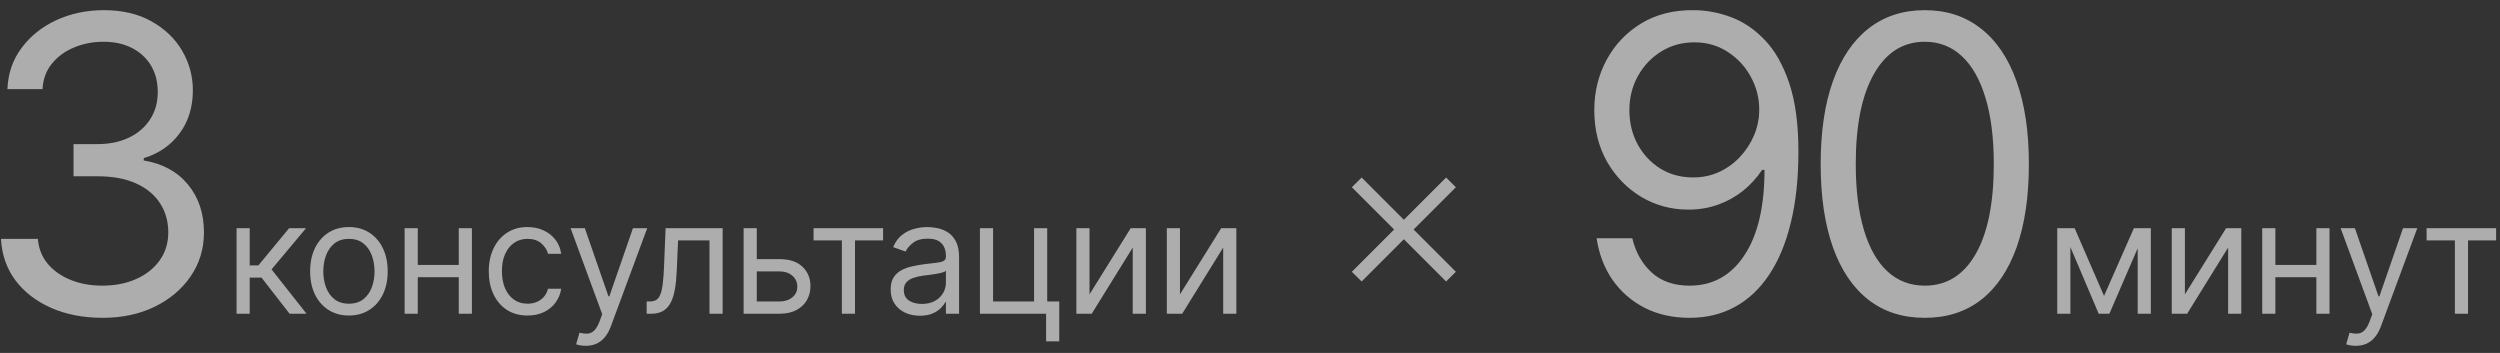 <?xml version="1.0" encoding="UTF-8"?> <svg xmlns="http://www.w3.org/2000/svg" width="255" height="36" viewBox="0 0 255 36" fill="none"><rect x="0" y="0" width="255" height="36" fill="#333333" stroke="none"/> <path d="M10.483 32.418C8.514 32.418 6.759 32.08 5.218 31.403C3.687 30.727 2.469 29.788 1.564 28.584C0.669 27.371 0.182 25.965 0.102 24.364H3.861C3.94 25.348 4.278 26.198 4.875 26.914C5.472 27.62 6.252 28.167 7.217 28.555C8.181 28.942 9.25 29.136 10.423 29.136C11.736 29.136 12.899 28.908 13.913 28.45C14.928 27.993 15.723 27.357 16.3 26.541C16.876 25.726 17.165 24.781 17.165 23.707C17.165 22.584 16.886 21.595 16.329 20.739C15.773 19.874 14.957 19.198 13.883 18.711C12.81 18.224 11.497 17.98 9.946 17.98H7.5V14.699H9.946C11.159 14.699 12.223 14.48 13.138 14.043C14.062 13.605 14.783 12.989 15.3 12.193C15.827 11.398 16.091 10.463 16.091 9.389C16.091 8.355 15.862 7.455 15.405 6.69C14.947 5.924 14.301 5.327 13.466 4.9C12.641 4.472 11.666 4.259 10.543 4.259C9.489 4.259 8.494 4.452 7.56 4.84C6.635 5.218 5.879 5.77 5.293 6.496C4.706 7.212 4.388 8.077 4.338 9.091H0.759C0.818 7.49 1.3 6.088 2.205 4.885C3.11 3.672 4.293 2.727 5.755 2.051C7.227 1.375 8.842 1.037 10.602 1.037C12.492 1.037 14.112 1.42 15.464 2.185C16.817 2.941 17.856 3.94 18.582 5.183C19.308 6.426 19.671 7.768 19.671 9.21C19.671 10.93 19.218 12.397 18.313 13.61C17.418 14.823 16.2 15.663 14.659 16.131V16.369C16.588 16.688 18.095 17.508 19.178 18.83C20.262 20.143 20.804 21.768 20.804 23.707C20.804 25.368 20.352 26.859 19.447 28.182C18.552 29.494 17.329 30.528 15.778 31.284C14.227 32.04 12.462 32.418 10.483 32.418ZM24.13 32V23.273H25.47V27.068H26.357L29.493 23.273H31.22L27.698 27.477L31.266 32H29.539L26.675 28.318H25.47V32H24.13ZM35.589 32.182C34.801 32.182 34.11 31.994 33.515 31.619C32.925 31.244 32.462 30.72 32.129 30.046C31.799 29.371 31.635 28.583 31.635 27.682C31.635 26.773 31.799 25.979 32.129 25.301C32.462 24.623 32.925 24.097 33.515 23.722C34.11 23.347 34.801 23.159 35.589 23.159C36.377 23.159 37.067 23.347 37.657 23.722C38.252 24.097 38.714 24.623 39.044 25.301C39.377 25.979 39.544 26.773 39.544 27.682C39.544 28.583 39.377 29.371 39.044 30.046C38.714 30.72 38.252 31.244 37.657 31.619C37.067 31.994 36.377 32.182 35.589 32.182ZM35.589 30.977C36.188 30.977 36.68 30.824 37.067 30.517C37.453 30.21 37.739 29.807 37.925 29.307C38.11 28.807 38.203 28.265 38.203 27.682C38.203 27.099 38.11 26.555 37.925 26.051C37.739 25.547 37.453 25.14 37.067 24.829C36.68 24.519 36.188 24.364 35.589 24.364C34.991 24.364 34.498 24.519 34.112 24.829C33.726 25.14 33.44 25.547 33.254 26.051C33.069 26.555 32.976 27.099 32.976 27.682C32.976 28.265 33.069 28.807 33.254 29.307C33.44 29.807 33.726 30.21 34.112 30.517C34.498 30.824 34.991 30.977 35.589 30.977ZM47.112 27.023V28.273H42.293V27.023H47.112ZM42.612 23.273V32H41.271V23.273H42.612ZM48.134 23.273V32H46.793V23.273H48.134ZM53.809 32.182C52.99 32.182 52.286 31.989 51.695 31.602C51.104 31.216 50.65 30.684 50.331 30.006C50.013 29.328 49.854 28.553 49.854 27.682C49.854 26.796 50.017 26.013 50.343 25.335C50.672 24.653 51.131 24.121 51.718 23.739C52.309 23.352 52.998 23.159 53.786 23.159C54.4 23.159 54.953 23.273 55.445 23.5C55.938 23.727 56.341 24.046 56.655 24.454C56.97 24.864 57.165 25.341 57.24 25.886H55.9C55.797 25.489 55.57 25.136 55.218 24.829C54.869 24.519 54.4 24.364 53.809 24.364C53.286 24.364 52.828 24.5 52.434 24.773C52.044 25.042 51.739 25.422 51.519 25.915C51.303 26.403 51.195 26.977 51.195 27.636C51.195 28.311 51.301 28.898 51.513 29.398C51.729 29.898 52.032 30.286 52.422 30.562C52.816 30.839 53.278 30.977 53.809 30.977C54.157 30.977 54.473 30.917 54.758 30.796C55.042 30.674 55.282 30.5 55.479 30.273C55.676 30.046 55.816 29.773 55.9 29.454H57.24C57.165 29.97 56.977 30.434 56.678 30.847C56.383 31.256 55.99 31.581 55.502 31.824C55.017 32.062 54.453 32.182 53.809 32.182ZM59.744 35.273C59.517 35.273 59.314 35.254 59.136 35.216C58.958 35.182 58.835 35.148 58.767 35.114L59.108 33.932C59.434 34.015 59.722 34.045 59.972 34.023C60.222 34 60.443 33.888 60.636 33.688C60.833 33.49 61.013 33.17 61.176 32.727L61.426 32.045L58.199 23.273H59.653L62.062 30.227H62.153L64.562 23.273H66.017L62.312 33.273C62.146 33.724 61.939 34.097 61.693 34.392C61.447 34.691 61.161 34.913 60.835 35.057C60.513 35.201 60.15 35.273 59.744 35.273ZM65.96 32V30.75H66.278C66.539 30.75 66.757 30.699 66.931 30.597C67.106 30.491 67.246 30.307 67.352 30.046C67.462 29.78 67.545 29.413 67.602 28.943C67.662 28.47 67.706 27.867 67.733 27.136L67.892 23.273H73.71V32H72.369V24.523H69.164L69.028 27.636C68.998 28.352 68.933 28.983 68.835 29.528C68.74 30.07 68.594 30.525 68.397 30.892C68.204 31.259 67.947 31.536 67.625 31.722C67.303 31.907 66.899 32 66.414 32H65.96ZM77.009 26.432H79.509C80.532 26.432 81.314 26.691 81.856 27.21C82.397 27.729 82.668 28.386 82.668 29.182C82.668 29.704 82.547 30.18 82.305 30.608C82.062 31.032 81.706 31.371 81.236 31.625C80.767 31.875 80.191 32 79.509 32H75.85V23.273H77.191V30.75H79.509C80.04 30.75 80.475 30.61 80.816 30.329C81.157 30.049 81.327 29.689 81.327 29.25C81.327 28.788 81.157 28.411 80.816 28.119C80.475 27.828 80.04 27.682 79.509 27.682H77.009V26.432ZM82.983 24.523V23.273H90.074V24.523H87.21V32H85.87V24.523H82.983ZM93.825 32.205C93.272 32.205 92.77 32.1 92.32 31.892C91.869 31.68 91.511 31.375 91.246 30.977C90.98 30.576 90.848 30.091 90.848 29.523C90.848 29.023 90.946 28.617 91.143 28.307C91.34 27.992 91.603 27.746 91.933 27.568C92.263 27.39 92.626 27.258 93.024 27.171C93.425 27.079 93.829 27.008 94.234 26.954C94.764 26.886 95.195 26.835 95.524 26.801C95.857 26.763 96.1 26.701 96.251 26.614C96.407 26.526 96.484 26.375 96.484 26.159V26.114C96.484 25.553 96.331 25.117 96.024 24.807C95.721 24.496 95.261 24.341 94.643 24.341C94.003 24.341 93.501 24.481 93.138 24.761C92.774 25.042 92.518 25.341 92.371 25.659L91.098 25.204C91.325 24.674 91.628 24.261 92.007 23.966C92.389 23.667 92.806 23.458 93.257 23.341C93.712 23.22 94.159 23.159 94.598 23.159C94.878 23.159 95.2 23.193 95.564 23.261C95.931 23.326 96.285 23.46 96.626 23.665C96.971 23.869 97.257 24.178 97.484 24.591C97.712 25.004 97.825 25.557 97.825 26.25V32H96.484V30.818H96.416C96.325 31.008 96.174 31.21 95.962 31.426C95.749 31.642 95.467 31.826 95.115 31.977C94.763 32.129 94.333 32.205 93.825 32.205ZM94.03 31C94.56 31 95.007 30.896 95.371 30.688C95.738 30.479 96.014 30.21 96.2 29.881C96.389 29.551 96.484 29.204 96.484 28.841V27.614C96.427 27.682 96.302 27.744 96.109 27.801C95.92 27.854 95.7 27.901 95.45 27.943C95.204 27.981 94.963 28.015 94.728 28.046C94.498 28.072 94.31 28.095 94.166 28.114C93.818 28.159 93.492 28.233 93.189 28.335C92.889 28.434 92.647 28.583 92.462 28.784C92.28 28.981 92.189 29.25 92.189 29.591C92.189 30.057 92.361 30.409 92.706 30.648C93.054 30.883 93.496 31 94.03 31ZM106.816 23.273V30.75H108.043V34.818H106.703V32H99.953V23.273H101.293V30.75H105.475V23.273H106.816ZM111.13 30.023L115.334 23.273H116.88V32H115.539V25.25L111.357 32H109.789V23.273H111.13V30.023ZM120.357 30.023L124.561 23.273H126.107V32H124.766V25.25L120.584 32H119.016V23.273H120.357V30.023ZM147.503 28.71L137.89 19.097L138.887 18.108L148.5 27.722L147.503 28.71ZM138.887 28.71L137.89 27.722L147.503 18.108L148.5 19.097L138.887 28.71ZM172.819 1.037C174.072 1.047 175.325 1.286 176.578 1.753C177.831 2.22 178.974 2.996 180.008 4.08C181.042 5.153 181.873 6.62 182.499 8.479C183.126 10.339 183.439 12.671 183.439 15.474C183.439 18.189 183.18 20.6 182.663 22.708C182.156 24.806 181.42 26.576 180.456 28.018C179.501 29.459 178.338 30.553 176.966 31.299C175.604 32.045 174.062 32.418 172.342 32.418C170.632 32.418 169.106 32.08 167.763 31.403C166.431 30.717 165.337 29.768 164.482 28.555C163.637 27.332 163.095 25.915 162.856 24.304H166.496C166.824 25.706 167.475 26.864 168.449 27.779C169.434 28.684 170.731 29.136 172.342 29.136C174.699 29.136 176.558 28.107 177.92 26.049C179.292 23.991 179.979 21.082 179.979 17.324H179.74C179.183 18.159 178.522 18.88 177.756 19.486C176.991 20.093 176.141 20.56 175.206 20.889C174.271 21.217 173.277 21.381 172.223 21.381C170.473 21.381 168.867 20.948 167.405 20.083C165.954 19.208 164.79 18.01 163.915 16.489C163.05 14.957 162.618 13.207 162.618 11.239C162.618 9.369 163.035 7.659 163.871 6.108C164.716 4.547 165.899 3.304 167.42 2.379C168.952 1.455 170.751 1.007 172.819 1.037ZM172.819 4.318C171.567 4.318 170.438 4.631 169.434 5.258C168.44 5.874 167.649 6.71 167.062 7.763C166.486 8.808 166.197 9.966 166.197 11.239C166.197 12.511 166.476 13.67 167.033 14.714C167.599 15.748 168.37 16.573 169.344 17.19C170.329 17.796 171.447 18.099 172.7 18.099C173.645 18.099 174.525 17.916 175.34 17.548C176.155 17.17 176.866 16.658 177.473 16.011C178.089 15.355 178.572 14.614 178.92 13.789C179.268 12.954 179.442 12.084 179.442 11.179C179.442 9.986 179.153 8.867 178.577 7.823C178.01 6.779 177.224 5.934 176.22 5.288C175.226 4.641 174.092 4.318 172.819 4.318ZM196.327 32.418C194.08 32.418 192.166 31.806 190.585 30.583C189.004 29.35 187.796 27.565 186.961 25.229C186.125 22.882 185.708 20.048 185.708 16.727C185.708 13.426 186.125 10.607 186.961 8.271C187.806 5.924 189.019 4.134 190.6 2.901C192.191 1.658 194.1 1.037 196.327 1.037C198.554 1.037 200.458 1.658 202.039 2.901C203.63 4.134 204.843 5.924 205.679 8.271C206.524 10.607 206.946 13.426 206.946 16.727C206.946 20.048 206.529 22.882 205.694 25.229C204.858 27.565 203.65 29.35 202.069 30.583C200.488 31.806 198.574 32.418 196.327 32.418ZM196.327 29.136C198.554 29.136 200.284 28.062 201.517 25.915C202.75 23.767 203.367 20.704 203.367 16.727C203.367 14.082 203.083 11.83 202.517 9.971C201.96 8.111 201.155 6.695 200.101 5.72C199.057 4.746 197.799 4.259 196.327 4.259C194.12 4.259 192.395 5.347 191.152 7.525C189.909 9.692 189.287 12.76 189.287 16.727C189.287 19.372 189.566 21.619 190.123 23.469C190.679 25.318 191.48 26.725 192.524 27.69C193.578 28.654 194.846 29.136 196.327 29.136ZM214.612 30.182L217.658 23.273H218.93L215.158 32H214.067L210.362 23.273H211.612L214.612 30.182ZM211.18 23.273V32H209.839V23.273H211.18ZM218.044 32V23.273H219.385V32H218.044ZM222.86 30.023L227.065 23.273H228.61V32H227.269V25.25L223.088 32H221.519V23.273H222.86V30.023ZM236.587 27.023V28.273H231.769V27.023H236.587ZM232.087 23.273V32H230.746V23.273H232.087ZM237.61 23.273V32H236.269V23.273H237.61ZM240.29 35.273C240.063 35.273 239.86 35.254 239.682 35.216C239.504 35.182 239.381 35.148 239.313 35.114L239.654 33.932C239.979 34.015 240.267 34.045 240.517 34.023C240.767 34 240.989 33.888 241.182 33.688C241.379 33.49 241.559 33.17 241.722 32.727L241.972 32.045L238.744 23.273H240.199L242.608 30.227H242.699L245.108 23.273H246.563L242.858 33.273C242.691 33.724 242.485 34.097 242.239 34.392C241.993 34.691 241.707 34.913 241.381 35.057C241.059 35.201 240.695 35.273 240.29 35.273ZM247.513 24.523V23.273H254.603V24.523H251.74V32H250.399V24.523H247.513Z" fill="white" fill-opacity="0.6"></path> </svg> 
